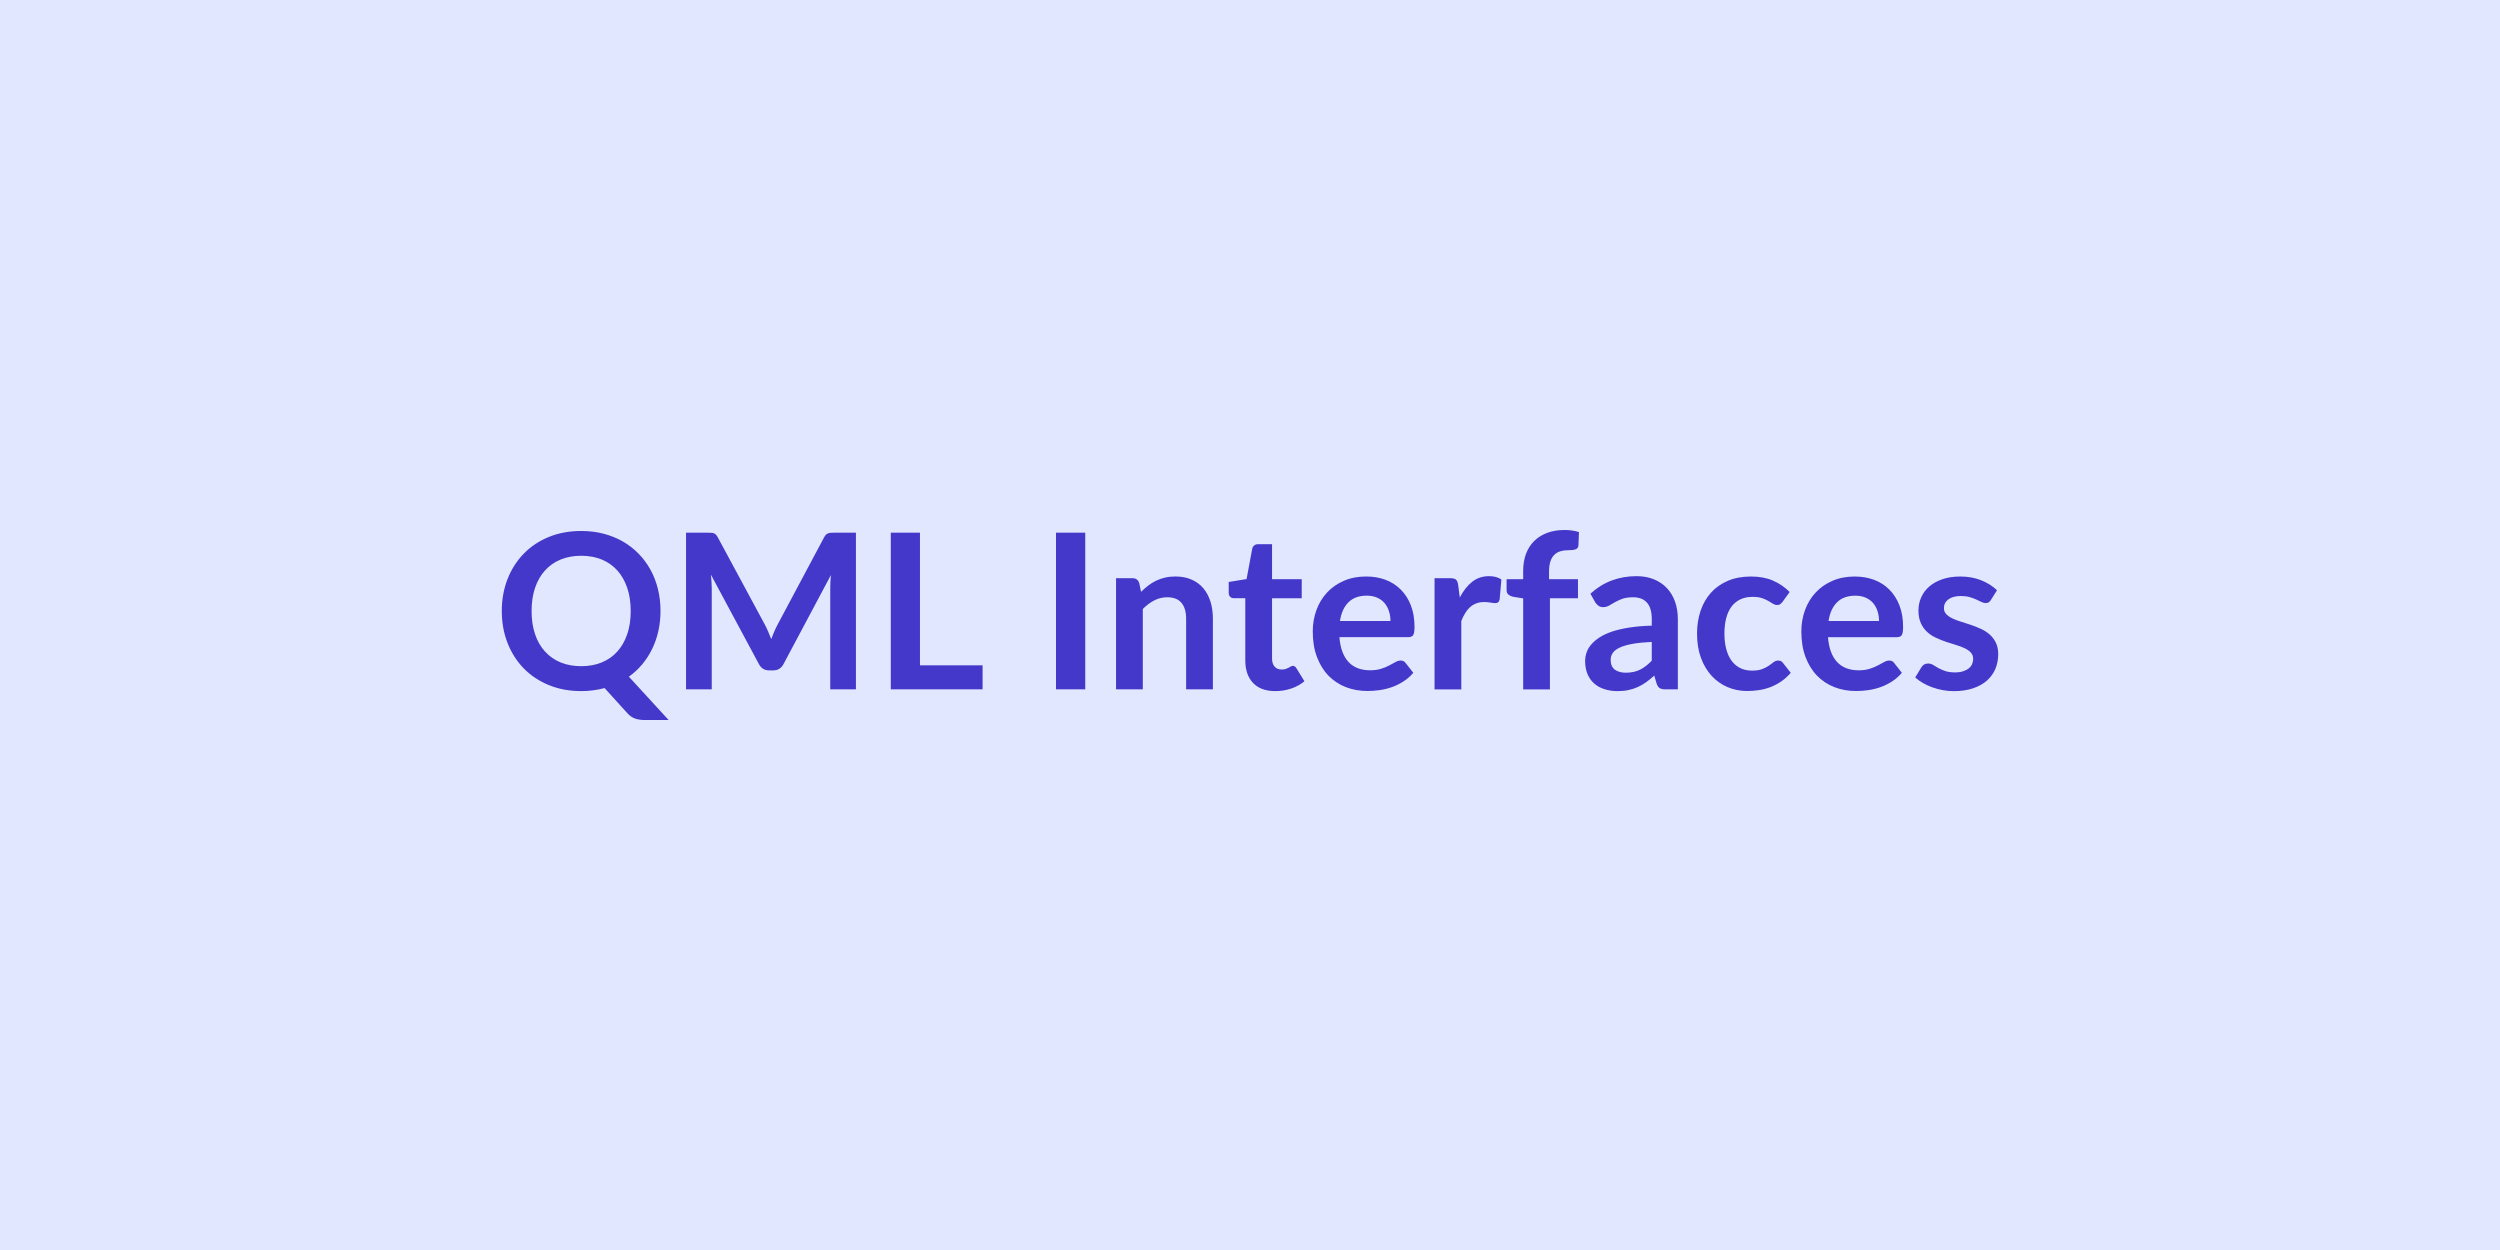 <svg xmlns="http://www.w3.org/2000/svg" width="600" height="300" viewBox="0 0 600 300"><rect width="100%" height="100%" fill="#e0e7ff"/><path fill="#4338ca" d="M127.58 146.645q0 3.1.83 5.55.83 2.46 2.38 4.16 1.55 1.71 3.74 2.62 2.2.91 4.96.91 2.75 0 4.95-.91t3.73-2.62q1.53-1.7 2.37-4.16.83-2.45.83-5.55 0-3.09-.83-5.55-.84-2.46-2.37-4.17-1.53-1.72-3.73-2.63t-4.95-.91q-2.76 0-4.96.91-2.19.91-3.74 2.63-1.55 1.71-2.38 4.17t-.83 5.55m23.35 15.76 9.54 10.4h-5.77q-1.25 0-2.25-.34t-1.84-1.25l-5.51-6.08q-1.32.36-2.72.54-1.39.19-2.89.19-4.27 0-7.78-1.45-3.51-1.44-6.02-4.01-2.51-2.58-3.88-6.1-1.38-3.52-1.38-7.66 0-4.13 1.38-7.66 1.37-3.52 3.88-6.09 2.51-2.58 6.02-4.02t7.78-1.44q2.86 0 5.38.66t4.63 1.87q2.1 1.21 3.78 2.94t2.85 3.86 1.78 4.63.61 5.25q0 2.52-.52 4.82-.52 2.31-1.5 4.31-.97 2-2.38 3.68-1.4 1.67-3.19 2.95m49.21-34.56h5.28v37.6h-6.16v-24.28q0-1.46.16-3.15l-11.37 21.35q-.8 1.53-2.47 1.53h-.98q-1.67 0-2.47-1.53l-11.5-21.43q.08.86.13 1.69.06.83.06 1.54v24.28h-6.17v-37.6h5.28q.47 0 .81.03t.61.13.49.34q.22.23.43.62l11.26 20.88q.44.83.82 1.72.38.88.74 1.82.36-.97.75-1.86.39-.9.84-1.73l11.1-20.83q.21-.39.44-.62.23-.24.51-.34.27-.1.61-.13t.8-.03m20.65 31.83h15.03v5.77h-22.03v-37.6h7zm39.67-31.83v37.6h-7.02v-37.6zm12.95 12.09.44 2.11q.81-.81 1.71-1.5.89-.68 1.89-1.17 1.01-.48 2.15-.75t2.5-.27q2.18 0 3.87.74t2.82 2.08 1.72 3.2q.58 1.86.58 4.09v16.98h-6.42v-16.98q0-2.44-1.12-3.78t-3.4-1.34q-1.67 0-3.12.75-1.46.76-2.76 2.06v19.29h-6.42v-26.68h3.92q1.25 0 1.64 1.17m32.66 25.93q-3.49 0-5.35-1.97-1.85-1.96-1.85-5.42v-14.9h-2.73q-.52 0-.89-.33-.36-.34-.36-1.02v-2.55l4.29-.7 1.35-7.28q.13-.52.49-.8.37-.29.94-.29h3.33v8.4h7.12v4.57h-7.12v14.46q0 1.25.61 1.95t1.68.7q.59 0 1-.14.4-.14.7-.3t.53-.3q.24-.14.47-.14.29 0 .47.14t.39.43l1.92 3.12q-1.4 1.17-3.22 1.77t-3.77.6m15.52-16.83h12.12q0-1.24-.36-2.35-.35-1.1-1.05-1.94-.7-.83-1.78-1.31t-2.51-.48q-2.78 0-4.38 1.59-1.6 1.58-2.04 4.49m16.38 3.88h-16.51q.16 2.05.73 3.55.57 1.49 1.51 2.47.93.97 2.22 1.45t2.85.48 2.69-.36 1.97-.81q.85-.44 1.48-.8.64-.37 1.24-.37.81 0 1.2.6l1.84 2.34q-1.06 1.25-2.39 2.09-1.33.85-2.77 1.36-1.44.5-2.94.71-1.49.21-2.9.21-2.78 0-5.17-.92-2.39-.93-4.16-2.73-1.77-1.81-2.78-4.48-1.02-2.66-1.02-6.17 0-2.73.89-5.14.88-2.4 2.53-4.18t4.03-2.82 5.37-1.04q2.52 0 4.66.8 2.13.81 3.66 2.36 1.54 1.54 2.41 3.79t.87 5.14q0 1.45-.31 1.96-.32.51-1.2.51m11.99-12.53.39 3.01q1.24-2.39 2.96-3.76 1.72-1.36 4.06-1.36 1.84 0 2.96.81l-.42 4.81q-.13.46-.37.66-.25.19-.67.19-.39 0-1.15-.13-.77-.13-1.5-.13-1.06 0-1.9.32-.83.31-1.49.89-.66.59-1.17 1.42t-.95 1.9v16.43h-6.42v-26.68h3.77q.99 0 1.38.35.39.36.52 1.27m22.02 25.06h-6.42v-21.84l-2.32-.36q-.75-.16-1.21-.54-.45-.37-.45-1.08v-2.62h3.98v-1.98q0-2.29.68-4.11.69-1.82 1.98-3.09t3.13-1.95q1.85-.68 4.16-.68 1.85 0 3.44.5l-.13 3.22q-.03.37-.21.59t-.48.33q-.3.12-.69.16t-.83.04q-1.15 0-2.05.25-.89.24-1.52.86-.62.61-.95 1.61-.32 1-.32 2.48v1.77h6.94v4.57h-6.73zm24.44-6.89v-4.5q-2.78.13-4.68.48t-3.04.9q-1.15.55-1.64 1.27-.5.73-.5 1.59 0 1.69 1 2.42 1.01.73 2.62.73 1.97 0 3.42-.72 1.44-.71 2.82-2.17m-13.57-14.01-1.15-2.06q4.6-4.21 11.08-4.21 2.34 0 4.18.77 1.85.76 3.12 2.13 1.28 1.36 1.94 3.26t.66 4.16v16.85h-2.91q-.91 0-1.4-.27-.5-.28-.78-1.11l-.57-1.92q-1.02.91-1.98 1.6t-2 1.15q-1.04.47-2.23.72-1.18.25-2.61.25-1.69 0-3.12-.46-1.43-.45-2.47-1.36t-1.61-2.27q-.57-1.35-.57-3.14 0-1.02.34-2.02.33-1 1.1-1.91t1.99-1.71q1.22-.81 3-1.41t4.15-.97q2.37-.38 5.41-.46v-1.56q0-2.68-1.15-3.96-1.14-1.29-3.3-1.29-1.56 0-2.59.36-1.02.37-1.8.82-.78.46-1.42.82-.64.37-1.42.37-.67 0-1.14-.36-.47-.35-.75-.81m46.67-2.47-1.69 2.34q-.29.36-.56.57-.28.21-.8.21-.49 0-.96-.3t-1.12-.68-1.54-.68q-.9-.29-2.23-.29-1.69 0-2.96.61t-2.12 1.75q-.84 1.15-1.26 2.77-.42 1.63-.42 3.68 0 2.13.46 3.8.45 1.66 1.31 2.79t2.08 1.72q1.22.58 2.76.58 1.53 0 2.48-.38.95-.37 1.6-.83.65-.45 1.13-.83t1.08-.38q.78 0 1.17.6l1.85 2.34q-1.07 1.25-2.32 2.09-1.25.85-2.59 1.36-1.33.5-2.75.71t-2.82.21q-2.47 0-4.66-.92-2.18-.93-3.82-2.69-1.64-1.77-2.59-4.33-.94-2.56-.94-5.84 0-2.94.84-5.45.85-2.51 2.48-4.34 1.64-1.83 4.06-2.87t5.56-1.04q2.99 0 5.24.96t4.05 2.76m9.33 6.96h12.12q0-1.24-.36-2.35-.35-1.1-1.05-1.94-.7-.83-1.78-1.31t-2.51-.48q-2.78 0-4.38 1.59-1.6 1.58-2.04 4.49m16.38 3.88h-16.51q.16 2.05.73 3.55.57 1.49 1.51 2.47.93.97 2.22 1.45t2.85.48 2.69-.36 1.97-.81q.85-.44 1.48-.8.64-.37 1.24-.37.81 0 1.2.6l1.84 2.34q-1.06 1.25-2.39 2.09-1.33.85-2.77 1.36-1.44.5-2.94.71-1.49.21-2.9.21-2.78 0-5.17-.92-2.39-.93-4.16-2.73-1.77-1.81-2.78-4.48-1.02-2.66-1.02-6.17 0-2.73.89-5.14.88-2.4 2.53-4.18t4.03-2.82 5.37-1.04q2.52 0 4.66.8 2.13.81 3.66 2.36 1.54 1.54 2.41 3.79t.87 5.14q0 1.45-.31 1.96-.32.51-1.2.51m24.05-11.26-1.46 2.31q-.26.42-.54.59-.29.17-.73.17-.47 0-1-.26t-1.24-.59q-.7-.32-1.6-.58-.89-.26-2.11-.26-1.9 0-2.98.8-1.08.81-1.08 2.11 0 .86.56 1.44.56.59 1.48 1.03t2.09.79 2.38.77 2.38.95 2.09 1.35q.93.82 1.49 1.96.56 1.15.56 2.76 0 1.92-.69 3.55-.69 1.62-2.04 2.81-1.36 1.18-3.35 1.84-1.98.67-4.58.67-1.38 0-2.7-.25-1.31-.25-2.52-.69t-2.23-1.04q-1.03-.6-1.81-1.3l1.48-2.44q.29-.45.68-.68t.99-.23q.59 0 1.13.33.53.34 1.23.73t1.65.73 2.41.34q1.14 0 1.96-.28.82-.27 1.35-.71.54-.44.78-1.03.25-.58.25-1.21 0-.93-.56-1.53t-1.48-1.04-2.11-.79q-1.18-.35-2.42-.77-1.23-.42-2.41-.98-1.19-.55-2.11-1.41t-1.48-2.11-.56-3.01q0-1.64.65-3.12.65-1.49 1.91-2.59 1.26-1.11 3.15-1.77 1.88-.66 4.35-.66 2.76 0 5.02.91t3.77 2.39"/></svg>